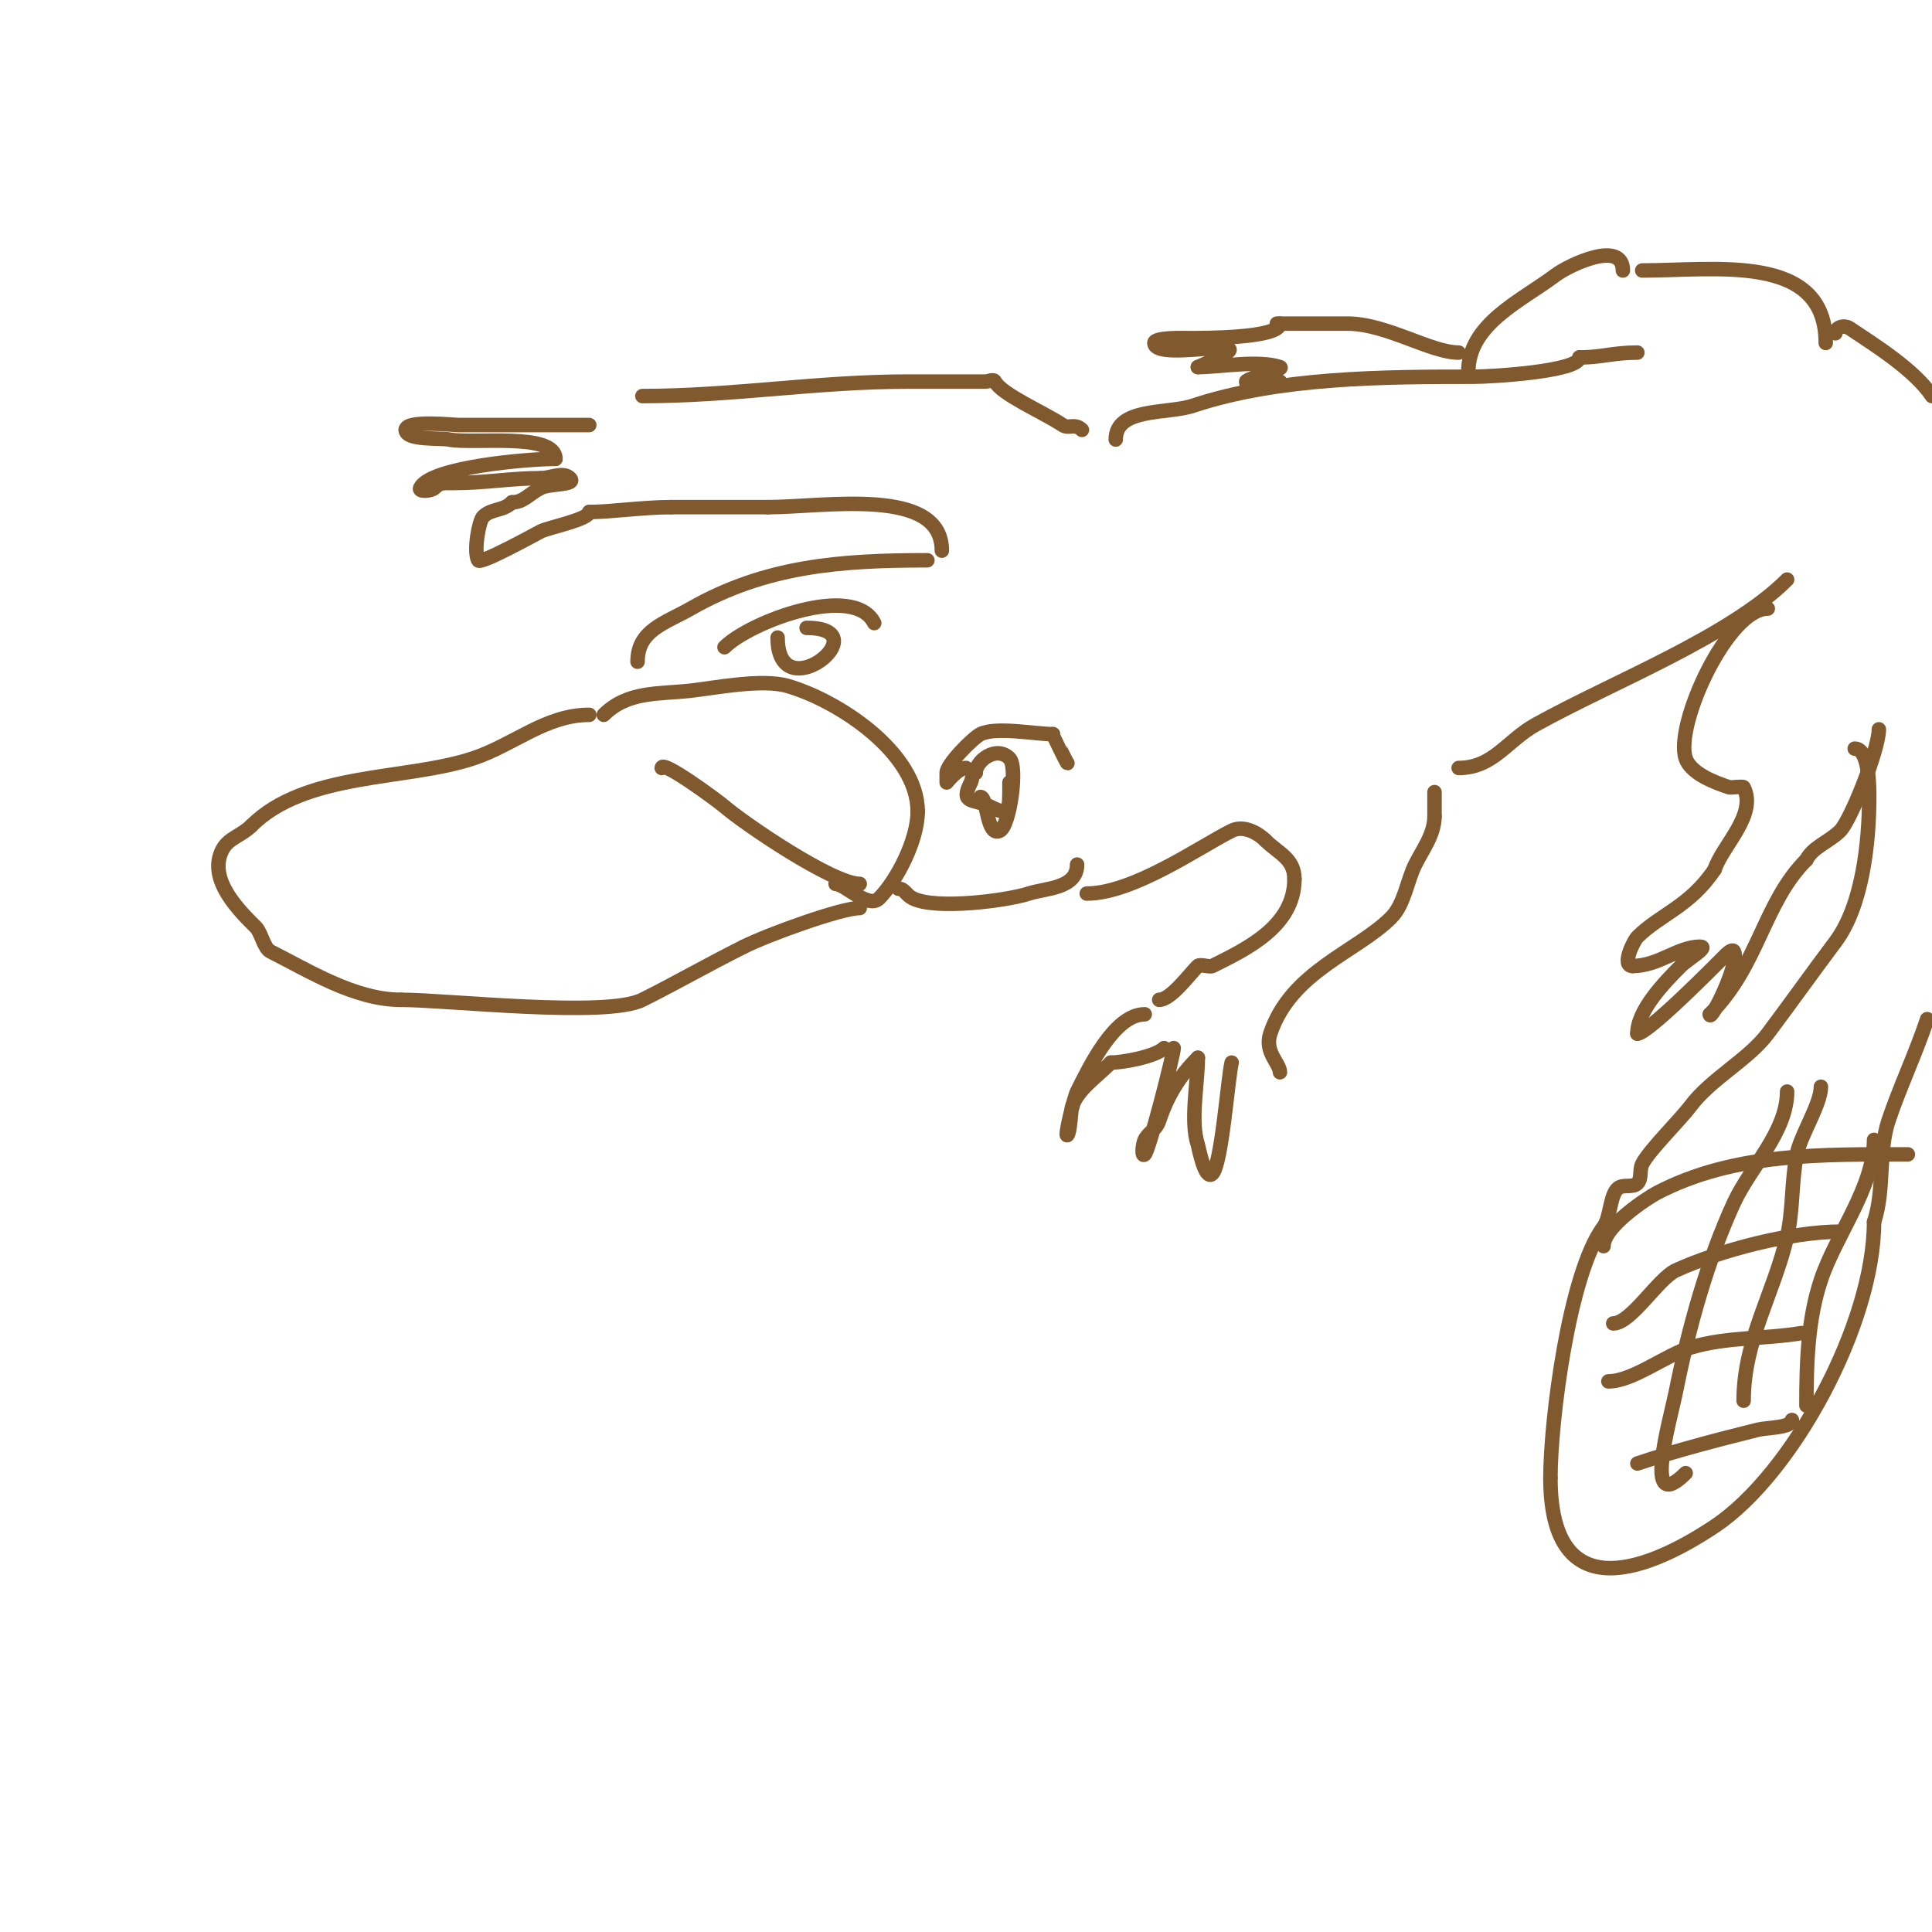 <svg viewBox='0 0 400 400' version='1.1' xmlns='http://www.w3.org/2000/svg' xmlns:xlink='http://www.w3.org/1999/xlink'><g fill='none' stroke='#81592f' stroke-width='3' stroke-linecap='round' stroke-linejoin='round'><path d='M122,148c-9.001,0 -15.592,6.197 -24,9c-13.873,4.624 -34.768,2.768 -46,14'/><path d='M52,171c-2.064,2.064 -4.749,2.498 -6,5c-3.078,6.156 3.648,12.648 7,16c1.091,1.091 1.618,4.309 3,5c7.751,3.876 17.391,10 27,10'/><path d='M83,207c9.562,0 42.492,3.754 50,0c6.802,-3.401 13.582,-7.291 21,-11'/><path d='M154,196c5.029,-2.515 20.17,-8 24,-8'/><path d='M125,148c4.934,-4.934 11.306,-4.256 18,-5c4.854,-0.539 14.704,-2.513 20,-1c10.498,2.999 27,13.81 27,26'/><path d='M190,168c0,5.98 -4.368,14.368 -8,18c-2.241,2.241 -7.038,-3 -9,-3'/><path d='M137,159c0,-1.768 11.555,6.761 13,8c4.213,3.611 22.418,16 28,16'/><path d='M186,184c1.338,0 1.46,1.23 3,2c4.818,2.409 19.724,0.425 24,-1c3.33,-1.11 10,-0.964 10,-6'/><path d='M132,137c0,-6.536 5.674,-7.956 11,-11c15.53,-8.874 31.189,-10 49,-10'/><path d='M225,185c9.64,0 23.415,-9.708 30,-13c2.462,-1.231 5.459,0.459 7,2'/><path d='M262,174c2.673,2.673 6,3.749 6,8'/><path d='M268,182c0,9.853 -10.105,14.553 -17,18c-0.604,0.302 -2.538,-0.462 -3,0c-1.796,1.796 -5.595,7 -8,7'/><path d='M237,210c-6.227,0 -11.395,10.789 -14,16c-0.643,1.286 -2.712,9.712 -2,9c0.58,-0.58 0.679,-5.036 1,-6c1.137,-3.412 5.008,-6.008 8,-9'/><path d='M230,220c2.51,0 9.261,-1.261 11,-3'/><path d='M243,217c0,1.264 -5.048,21.048 -6,22c-0.707,0.707 -0.447,-2.106 0,-3c0.843,-1.685 2.312,-1.935 3,-4c1.711,-5.133 4.116,-9.116 8,-13'/><path d='M248,219c0,5.247 -1.63,13.109 0,18c0.161,0.483 1.455,7.545 3,6c1.941,-1.941 3.235,-19.942 4,-23'/><path d='M255,220'/><path d='M195,114c0,-13.378 -24.381,-9 -36,-9'/><path d='M159,105c-6.667,0 -13.333,0 -20,0'/><path d='M139,105c-5.927,0 -12.463,1 -17,1'/><path d='M122,106c0,1.533 -8.424,3.212 -10,4c-0.988,0.494 -12.54,6.92 -13,6c-0.998,-1.996 0.201,-8.201 1,-9c1.796,-1.796 4.12,-1.12 6,-3'/><path d='M106,104c2.443,0 3.498,-1.749 6,-3c1.886,-0.943 7.491,-0.509 6,-2c-1.414,-1.414 -4,0 -6,0'/><path d='M112,99c-6.29,0 -11.538,1 -18,1c-2.41,0 -2.906,-0.094 -4,1c-0.707,0.707 -3.447,0.894 -3,0c2.166,-4.332 22.468,-6 28,-6'/><path d='M115,95c0,-5.564 -17.03,-3.006 -22,-4c-1.863,-0.373 -9,0.234 -9,-2'/><path d='M84,89c0,-2.098 9.881,-1 11,-1c9,0 18,0 27,0'/><path d='M203,165c1.463,0 1.249,8.375 4,7c2.049,-1.025 3.788,-13.212 2,-15c-2.743,-2.743 -7,0.55 -7,3'/><path d='M202,160c-0.745,0 -0.667,1.333 -1,2c-2.295,4.591 0.447,3.223 4,5c4.157,2.079 4,0.953 4,-5'/><path d='M200,159c-1.667,0 -4,3 -4,3c0,0 0,-1.333 0,-2c0,-1.741 5.408,-7.204 7,-8c3.227,-1.613 11.283,0 15,0'/><path d='M218,152c0,0.018 2.847,6 3,6'/><path d='M161,132c0,15.417 21.535,-2 6,-2'/><path d='M150,134c5.237,-5.237 26.796,-13.408 31,-5'/><path d='M133,82c18.631,0 36.26,-3 55,-3c5.333,0 10.667,0 16,0c0.667,0 1.702,-0.596 2,0c1.31,2.621 10.143,6.428 14,9c1.28,0.854 2.555,-0.445 4,1'/><path d='M224,89'/><path d='M265,222c0,-1.846 -3.273,-4.18 -2,-8c4.292,-12.877 17.924,-16.924 25,-24c2.774,-2.774 3.327,-7.653 5,-11c1.575,-3.149 4,-6.281 4,-10'/><path d='M297,169c0,-1.667 0,-3.333 0,-5'/><path d='M231,91c0,-6.681 10.731,-5.244 16,-7c17.658,-5.886 39.348,-6 58,-6c3.706,0 22,-1.082 22,-4'/><path d='M327,74c4.665,0 6.969,-1 12,-1'/><path d='M302,159c7.171,0 9.957,-5.643 16,-9c15.886,-8.826 40.145,-18.145 52,-30'/><path d='M384,155c2.952,0 3,7.538 3,10c0,8.999 -1.295,22.393 -7,30c-4.651,6.202 -9.585,13.113 -14,19c-4.061,5.415 -11.733,9.311 -16,15c-2.221,2.961 -8.591,9.182 -10,12c-0.615,1.229 -0.028,3.028 -1,4c-0.972,0.972 -2.927,0.141 -4,1c-1.679,1.343 -1.562,6.082 -3,8c-7.15,9.533 -11,40.173 -11,52'/><path d='M321,306c0,25.813 18.268,20.488 34,10c16.142,-10.761 33,-41.946 33,-63'/><path d='M388,253c2.238,-6.715 0.815,-14.445 3,-21c2.228,-6.685 5.61,-13.829 8,-21'/><path d='M366,126c-8.285,0 -19.307,24.08 -17,31c1.074,3.221 6.227,5.076 9,6c0.335,0.112 2.871,-0.259 3,0c2.848,5.696 -4.321,11.962 -6,17'/><path d='M355,180c-5.107,7.66 -11.333,9.333 -16,14c-0.76,0.76 -3.367,6 -1,6'/><path d='M338,200c5.434,0 9.37,-4 14,-4c1.886,0 -2.667,2.667 -4,4c-3.466,3.466 -9,9.229 -9,14'/><path d='M339,214c2.21,0 16.593,-14.593 18,-16c0.527,-0.527 1.667,-1.667 2,-1c1.223,2.445 -5,14.943 -5,13'/><path d='M354,210c10.144,-10.144 11.073,-23.073 20,-32'/><path d='M374,178c1.319,-2.637 4.701,-3.701 7,-6c2.155,-2.155 8,-16.778 8,-21'/><path d='M336,56c0,-6.439 -11.097,-1.177 -14,1c-7.152,5.364 -18,10.099 -18,20'/><path d='M302,73c-5.804,0 -14.98,-6 -23,-6c-3.333,0 -6.667,0 -10,0c-1.186,0 -6.433,0 -4,0'/><path d='M265,67c0,3.089 -16.131,3 -19,3c-0.755,0 -7,-0.201 -7,1c0,4.455 27.907,-3.103 9,5'/><path d='M248,76c4.589,0 12.486,-1.505 17,0c1.272,0.424 -7,2.395 -7,3c0,1.667 3.333,0 5,0'/><path d='M263,79c0.667,0 1.333,0 2,0'/><path d='M340,56c15.285,0 38,-3.692 38,15'/><path d='M380,69c0,-1.158 1.692,-1.872 3,-1c5.242,3.495 13.41,8.614 17,14'/><path d='M349,305c-9.095,9.095 -3.213,-10.936 -2,-17c2.571,-12.856 6.493,-27.068 12,-39c3.398,-7.362 11,-14.656 11,-23'/><path d='M361,290c0,-12.539 6.315,-22.367 9,-34c1.257,-5.446 0.902,-11.508 2,-17c0.813,-4.063 5,-10.367 5,-14'/><path d='M374,291c0,-8.947 0.283,-17.848 3,-26c3.118,-9.355 11,-19.162 11,-29'/><path d='M332,258c0,-4.165 9.32,-10.12 11,-11c16.018,-8.39 34.42,-8 52,-8'/><path d='M334,274c3.714,0 9.311,-9.323 13,-11c9.2,-4.182 23.955,-8 34,-8'/><path d='M333,286c5.023,0 11.856,-5.457 17,-7c7.522,-2.257 15.348,-1.725 23,-3'/><path d='M339,303c8.246,-2.749 16.416,-4.854 25,-7c1.737,-0.434 7,-0.364 7,-2'/></g>
</svg>